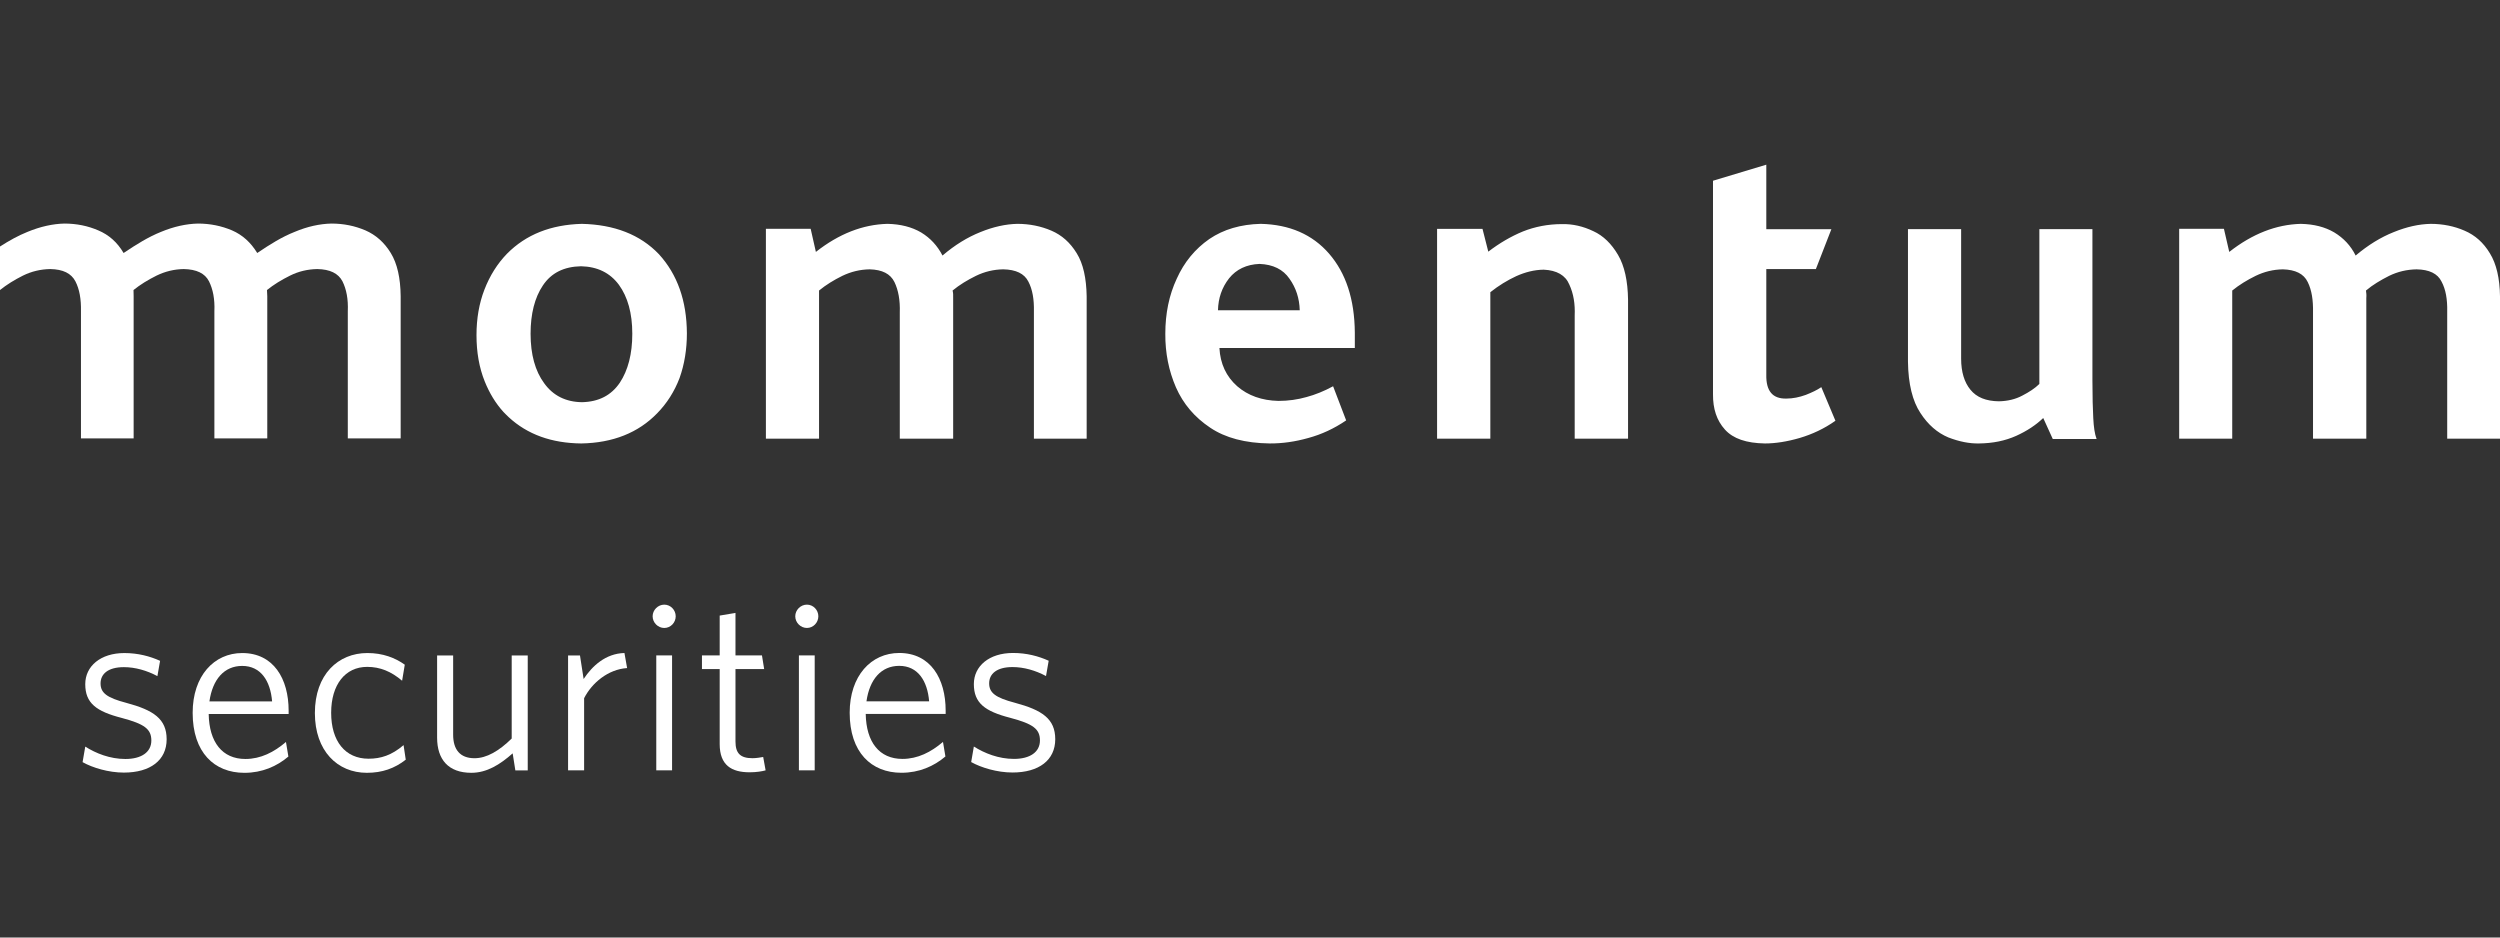 <?xml version="1.0" encoding="UTF-8" standalone="no"?><!DOCTYPE svg PUBLIC "-//W3C//DTD SVG 1.1//EN" "http://www.w3.org/Graphics/SVG/1.1/DTD/svg11.dtd"><svg width="100%" height="100%" viewBox="0 0 400 150" version="1.1" xmlns="http://www.w3.org/2000/svg" xmlns:xlink="http://www.w3.org/1999/xlink" xml:space="preserve" xmlns:serif="http://www.serif.com/" style="fill-rule:evenodd;clip-rule:evenodd;stroke-linejoin:round;stroke-miterlimit:2;"><rect x="0" y="0" width="400" height="150" fill="#333333" stroke="none"/><rect id="Artboard1" x="0" y="0" width="400" height="150" style="fill:none;"/><clipPath id="_clip1"><rect id="Artboard11" serif:id="Artboard1" x="0" y="0" width="400" height="150"/></clipPath><g clip-path="url(#_clip1)"><g id="Layer-1" serif:id="Layer 1"><path d="M99.175,61.229c-1.366,2.018 -3.354,3.058 -6.049,3.122c-2.59,-0.03 -4.638,-1.048 -6.064,-3.043c-1.43,-1.935 -2.17,-4.581 -2.17,-7.905c-0,-3.177 0.659,-5.791 1.972,-7.733c1.336,-2.01 3.368,-3.012 6.1,-3.068c2.611,0.056 4.639,1.045 6.061,2.969c1.412,1.942 2.142,4.55 2.142,7.832c-0,3.225 -0.678,5.831 -1.992,7.826m-6.089,-25.411c-4.947,0.135 -8.916,1.703 -11.958,4.77c-1.568,1.618 -2.77,3.548 -3.621,5.756c-0.849,2.191 -1.268,4.634 -1.268,7.273c0,2.712 0.419,5.193 1.331,7.448c0.735,1.811 1.702,3.439 2.983,4.849c0.286,0.288 0.575,0.594 0.851,0.845c2.976,2.748 6.835,4.147 11.594,4.195c5.067,-0.086 9.132,-1.714 12.151,-4.83c1.546,-1.578 2.757,-3.471 3.581,-5.64c0.78,-2.196 1.171,-4.579 1.171,-7.155c-0.031,-5.214 -1.518,-9.41 -4.468,-12.648c-3.014,-3.16 -7.168,-4.746 -12.347,-4.863m305.292,4.708c-1.03,-1.711 -2.364,-2.899 -4.065,-3.624c-1.629,-0.71 -3.454,-1.084 -5.399,-1.084c-1.878,0.039 -3.831,0.469 -5.922,1.32c-2.07,0.822 -4.098,2.069 -6.091,3.75c-0.764,-1.557 -1.916,-2.79 -3.416,-3.699c-1.483,-0.875 -3.259,-1.327 -5.372,-1.371c-3.908,0.105 -7.723,1.575 -11.434,4.49l-0.853,-3.701l-7.159,-0l-0,33.583l8.488,-0l0,-23.703c1.133,-0.916 2.355,-1.666 3.749,-2.351c1.391,-0.668 2.812,-1.015 4.353,-1.04c2.009,0.054 3.351,0.714 3.977,2.032c0.644,1.298 0.886,2.911 0.847,4.854l0,20.208l8.527,-0l0,-22.488c0.041,-0.478 0,-0.857 -0.053,-1.215c1.079,-0.916 2.354,-1.666 3.706,-2.351c1.373,-0.668 2.841,-1.015 4.394,-1.04c2.03,0.038 3.362,0.68 3.99,1.96c0.68,1.262 0.947,2.861 0.907,4.782l-0,20.352l8.448,-0l0,-22.757c-0.038,-2.915 -0.584,-5.239 -1.622,-6.907m-63.592,20.441l0,-24.3l-8.49,0l-0,24.766c-0.703,0.695 -1.639,1.304 -2.739,1.87c-1.078,0.578 -2.346,0.879 -3.739,0.906c-2.054,-0.027 -3.562,-0.628 -4.554,-1.857c-0.967,-1.176 -1.485,-2.83 -1.485,-4.964l-0,-20.721l-8.507,0l-0,21.199c0.045,3.567 0.733,6.316 1.987,8.206c1.228,1.904 2.738,3.187 4.463,3.913c1.756,0.679 3.386,0.999 4.899,0.969c2.26,-0.023 4.212,-0.433 5.972,-1.219c1.728,-0.784 3.166,-1.736 4.322,-2.851l1.526,3.354l7.012,-0c-0.299,-0.788 -0.464,-1.909 -0.533,-3.354c-0.073,-1.399 -0.134,-3.395 -0.134,-5.917m-45.864,2.216c-1.011,0.367 -2.046,0.591 -3.137,0.591c-2.18,0.039 -3.233,-1.225 -3.179,-3.811l-0,-16.912l7.931,-0l2.482,-6.384l-10.413,0l-0,-10.319l-8.529,2.57l0,34.162c-0.019,2.324 0.586,4.186 1.909,5.65c1.31,1.455 3.418,2.176 6.403,2.224c1.658,-0 3.546,-0.29 5.558,-0.878c2.018,-0.597 3.942,-1.494 5.719,-2.756l-2.259,-5.377c-0.682,0.469 -1.485,0.847 -2.485,1.24m-33.996,-26.196c-1.622,-0.778 -3.294,-1.169 -5.032,-1.13c-2.233,0.005 -4.304,0.411 -6.221,1.174c-1.925,0.794 -3.752,1.864 -5.549,3.235l-0.928,-3.65l-7.266,0l-0,33.574l8.521,-0l-0,-23.436c1.339,-1.061 2.711,-1.902 4.142,-2.566c1.44,-0.647 2.888,-1.017 4.4,-1.038c2.092,0.095 3.48,0.895 4.093,2.379c0.684,1.47 0.94,3.113 0.862,4.964l0,19.697l8.537,-0l-0,-22.253c-0.042,-2.979 -0.568,-5.398 -1.609,-7.159c-1.03,-1.757 -2.338,-3.058 -3.95,-3.791m-60.053,12.655c0.045,-1.914 0.615,-3.625 1.782,-5.114c1.15,-1.432 2.785,-2.218 4.862,-2.299c2.17,0.081 3.775,0.879 4.796,2.366c1.046,1.468 1.59,3.143 1.642,5.047l-13.082,-0Zm6.836,-13.824c-3.19,0.081 -5.917,0.869 -8.222,2.428c-2.282,1.589 -4.026,3.708 -5.212,6.349c-1.224,2.623 -1.828,5.559 -1.828,8.808c-0.019,3.088 0.55,5.911 1.698,8.571c1.175,2.661 2.982,4.785 5.479,6.455c2.433,1.639 5.618,2.477 9.525,2.525c2.008,0.013 4.079,-0.276 6.192,-0.878c2.104,-0.569 4.122,-1.504 6.041,-2.81l-2.09,-5.464c-1.438,0.785 -2.873,1.36 -4.255,1.729c-1.393,0.398 -2.905,0.617 -4.482,0.617c-2.646,-0.057 -4.875,-0.845 -6.604,-2.346c-1.764,-1.559 -2.715,-3.607 -2.846,-6.12l21.664,-0l0,-2.477c-0.047,-5.33 -1.423,-9.497 -4.119,-12.617c-2.677,-3.081 -6.33,-4.665 -10.941,-4.77m-33.503,1.084c-1.66,-0.71 -3.476,-1.084 -5.426,-1.084c-1.854,0.039 -3.843,0.469 -5.922,1.32c-2.06,0.822 -4.095,2.069 -6.06,3.75c-0.809,-1.557 -1.93,-2.79 -3.43,-3.699c-1.498,-0.875 -3.29,-1.327 -5.384,-1.371c-3.933,0.105 -7.733,1.575 -11.445,4.49l-0.836,-3.701l-7.162,-0l0,33.583l8.503,-0l-0,-23.703c1.123,-0.916 2.345,-1.666 3.731,-2.351c1.403,-0.668 2.828,-1.015 4.371,-1.04c2.008,0.054 3.307,0.714 3.961,2.032c0.626,1.298 0.92,2.911 0.855,4.854l0,20.208l8.54,-0l0,-22.488c0.019,-0.478 0,-0.857 -0.091,-1.215c1.113,-0.916 2.355,-1.666 3.742,-2.351c1.383,-0.668 2.832,-1.015 4.352,-1.04c2.041,0.038 3.385,0.68 4.029,1.96c0.668,1.262 0.929,2.861 0.888,4.782l0,20.352l8.441,-0l0,-22.757c-0.045,-2.915 -0.553,-5.239 -1.59,-6.907c-1.048,-1.711 -2.375,-2.899 -4.067,-3.624" style="fill:#fff;fill-rule:nonzero;"/><path d="M62.524,40.48c-1.043,-1.707 -2.399,-2.893 -4.059,-3.621c-1.678,-0.715 -3.476,-1.089 -5.441,-1.089c-1.877,0.044 -3.855,0.477 -5.876,1.33c-2.043,0.807 -3.947,1.997 -5.989,3.38c-1.048,-1.707 -2.361,-2.893 -4.038,-3.621c-1.683,-0.715 -3.507,-1.089 -5.45,-1.089c-1.872,0.044 -3.855,0.477 -5.908,1.33c-2.016,0.807 -3.927,1.997 -5.987,3.38c-1.007,-1.707 -2.332,-2.893 -4.057,-3.621c-1.654,-0.715 -3.462,-1.089 -5.426,-1.089c-1.837,0.044 -3.826,0.477 -5.893,1.33c-1.487,0.597 -2.932,1.402 -4.4,2.343l-0,6.963c1.108,-0.892 2.338,-1.638 3.674,-2.31c1.375,-0.677 2.825,-1.021 4.375,-1.046c2.043,0.039 3.345,0.684 4.015,1.961c0.658,1.266 0.929,2.865 0.891,4.784l0,20.353l8.428,-0l0,-22.759c0,-0.337 0,-0.655 -0.021,-0.983c1.092,-0.881 2.33,-1.633 3.689,-2.31c1.397,-0.677 2.827,-1.021 4.345,-1.046c2.055,0.039 3.396,0.684 4.045,1.961c0.634,1.266 0.946,2.865 0.862,4.784l0,20.353l8.462,-0l0,-22.759c0,-0.337 -0.047,-0.655 -0.047,-0.983c1.09,-0.881 2.332,-1.633 3.695,-2.31c1.355,-0.677 2.813,-1.021 4.361,-1.046c2.022,0.039 3.355,0.684 4.021,1.961c0.634,1.266 0.938,2.865 0.854,4.784l0,20.353l8.459,-0l-0,-22.759c-0.031,-2.915 -0.552,-5.236 -1.584,-6.909" style="fill:#fff;fill-rule:nonzero;"/><path d="M19.822,123.615c-2.449,0.001 -5.015,-0.777 -6.609,-1.671l0.428,-2.487c1.71,1.087 3.966,1.982 6.415,1.981c2.565,0 4.159,-1.089 4.159,-2.955c0,-1.827 -1.088,-2.643 -4.743,-3.615c-4.082,-1.049 -5.831,-2.371 -5.831,-5.403c-0,-2.877 2.449,-4.975 6.259,-4.976c2.177,-0 4.082,0.505 5.714,1.243l-0.428,2.449c-1.671,-0.893 -3.537,-1.437 -5.364,-1.437c-2.527,0 -3.732,1.088 -3.732,2.605c0,1.516 1.011,2.294 4.12,3.109c4.355,1.166 6.454,2.565 6.454,5.83c0,3.344 -2.605,5.327 -6.842,5.327" style="fill:#fff;fill-rule:nonzero;"/><path d="M38.755,106.547c-2.877,0.001 -4.742,2.139 -5.248,5.676l10.03,-0.001c-0.272,-3.303 -1.827,-5.675 -4.782,-5.675m7.426,7.697l-12.79,0.001c0.077,4.51 2.176,7.192 5.87,7.192c2.449,-0 4.587,-1.09 6.492,-2.723l0.388,2.333c-1.827,1.555 -4.197,2.605 -7.035,2.605c-4.821,0.001 -8.281,-3.264 -8.281,-9.601c-0,-5.909 3.421,-9.564 7.93,-9.564c5.016,-0 7.426,4.12 7.426,9.213l-0,0.544Z" style="fill:#fff;fill-rule:nonzero;"/><path d="M58.7,123.65c-4.704,0.001 -8.319,-3.498 -8.319,-9.562c-0,-6.181 3.732,-9.602 8.397,-9.603c2.488,0 4.47,0.777 5.986,1.865l-0.426,2.567c-1.75,-1.478 -3.5,-2.216 -5.599,-2.216c-3.499,0.001 -5.754,2.839 -5.754,7.347c0,4.549 2.255,7.348 5.987,7.347c1.944,0 3.693,-0.544 5.598,-2.176l0.35,2.332c-1.788,1.399 -3.771,2.099 -6.22,2.099" style="fill:#fff;fill-rule:nonzero;"/><path d="M82.455,123.259l-0.428,-2.721c-2.022,1.788 -4.121,3.11 -6.609,3.111c-3.693,-0 -5.481,-2.138 -5.481,-5.636l-0,-13.14l2.566,-0.001l-0,12.673c-0,2.372 1.088,3.771 3.42,3.771c1.944,0 3.927,-1.167 5.948,-3.149l0,-13.296l2.566,0l0,18.388l-1.982,0Z" style="fill:#fff;fill-rule:nonzero;"/><path d="M93.458,111.712l-0,11.546l-2.566,0l-0,-18.388l1.905,-0l0.583,3.771c1.36,-2.06 3.498,-4.082 6.531,-4.16l0.427,2.41c-3.032,0.195 -5.636,2.372 -6.88,4.821" style="fill:#fff;fill-rule:nonzero;"/><path d="M105.004,104.869l2.527,-0l-0,18.388l-2.527,-0l0,-18.388Zm1.282,-4.393c-1.01,-0 -1.865,-0.855 -1.865,-1.866c-0,-1.011 0.855,-1.866 1.865,-1.866c1.011,0 1.827,0.855 1.827,1.866c0,1.011 -0.816,1.866 -1.827,1.866" style="fill:#fff;fill-rule:nonzero;"/><path d="M119.933,123.566c-2.877,0.001 -4.783,-1.127 -4.783,-4.509l0,-12.011l-2.837,-0l0,-2.178l2.837,-0l0,-6.375l2.527,-0.429l0,6.803l4.238,0l0.35,2.178l-4.588,0l0,11.585c0,1.865 0.739,2.682 2.721,2.682c0.584,-0 1.284,-0.117 1.712,-0.195l0.388,2.138c-0.544,0.156 -1.477,0.311 -2.565,0.311" style="fill:#fff;fill-rule:nonzero;"/><path d="M127.825,104.867l2.527,-0l-0,18.388l-2.527,-0l-0,-18.388Zm1.283,-4.393c-1.011,-0 -1.866,-0.855 -1.866,-1.866c-0,-1.011 0.855,-1.866 1.866,-1.866c1.011,0 1.827,0.854 1.827,1.865c-0,1.011 -0.816,1.867 -1.827,1.867" style="fill:#fff;fill-rule:nonzero;"/><path d="M143.881,106.537c-2.877,0 -4.743,2.138 -5.248,5.675l10.029,-0c-0.272,-3.304 -1.827,-5.675 -4.781,-5.675m7.425,7.696l-12.79,0.001c0.078,4.51 2.177,7.192 5.87,7.192c2.449,0 4.587,-1.089 6.492,-2.722l0.389,2.332c-1.827,1.556 -4.198,2.606 -7.036,2.606c-4.821,0 -8.281,-3.265 -8.281,-9.601c0,-5.91 3.421,-9.564 7.931,-9.565c5.015,0 7.425,4.12 7.425,9.213l-0,0.544Z" style="fill:#fff;fill-rule:nonzero;"/><path d="M161.999,123.601c-2.45,0 -5.015,-0.777 -6.61,-1.671l0.428,-2.487c1.71,1.087 3.966,1.981 6.415,1.981c2.565,-0 4.159,-1.089 4.159,-2.954c0,-1.828 -1.088,-2.644 -4.743,-3.616c-4.081,-1.049 -5.831,-2.371 -5.831,-5.402c0,-2.877 2.449,-4.977 6.259,-4.977c2.177,-0.001 4.082,0.504 5.715,1.243l-0.428,2.449c-1.671,-0.894 -3.537,-1.438 -5.364,-1.437c-2.527,-0 -3.733,1.088 -3.733,2.604c0,1.516 1.011,2.294 4.121,3.11c4.354,1.166 6.454,2.565 6.454,5.83c-0,3.345 -2.605,5.327 -6.842,5.327" style="fill:#fff;fill-rule:nonzero;"/></g></g></svg>